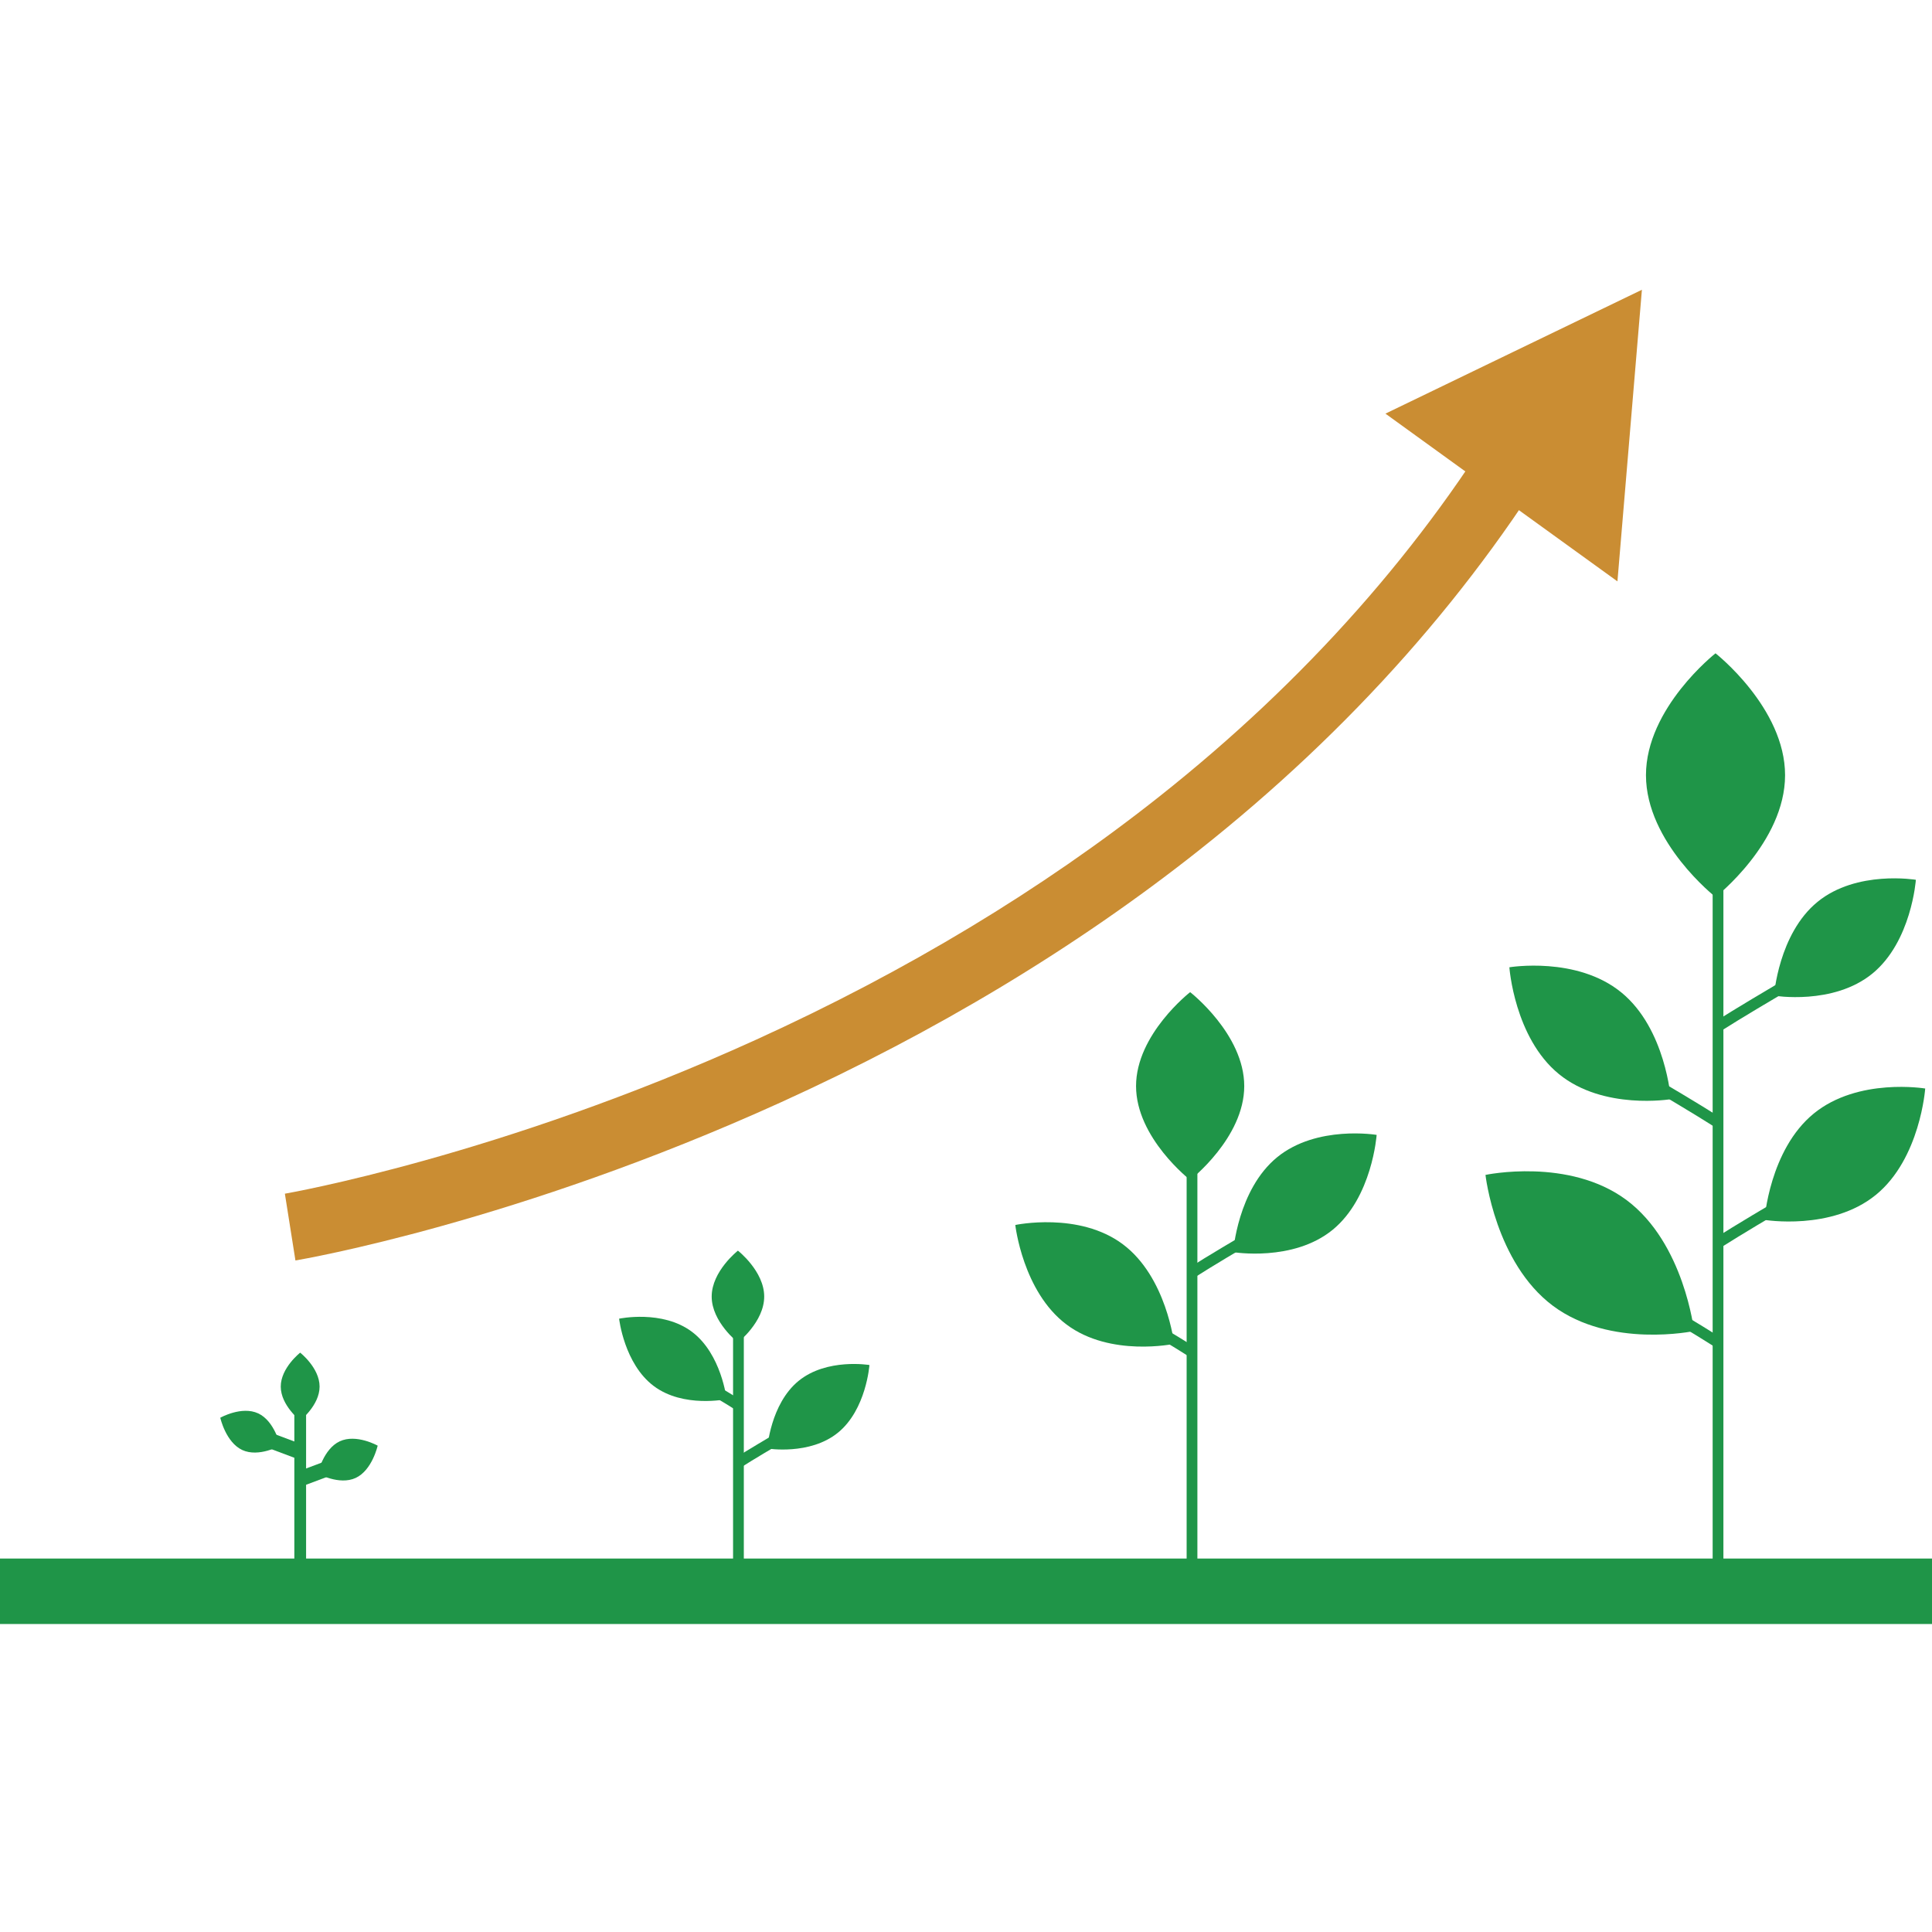 <?xml version="1.0" encoding="UTF-8"?>
<svg xmlns="http://www.w3.org/2000/svg" width="60" height="60" viewBox="0 0 60 60" fill="none">
  <path d="M47.008 10.922L50.991 8.999L50.611 13.527L50.231 18.055L46.628 15.451L43.026 12.846L47.008 10.922Z" fill="#CA8D33"></path>
  <path d="M9.175 39.145L8.847 37.071L8.848 37.071C8.933 37.056 15.517 35.91 23.476 32.291C28.138 30.17 32.355 27.628 36.008 24.734C40.552 21.134 44.232 16.977 46.946 12.377L48.679 13.472C45.828 18.303 41.971 22.661 37.215 26.423C33.426 29.421 29.061 32.05 24.241 34.238C16.044 37.958 9.452 39.098 9.175 39.145Z" fill="#CA8D33"></path>
  <path d="M53.289 49.653C52.646 49.418 51.779 49.273 50.824 49.273C49.87 49.273 49.002 49.418 48.359 49.653C49.083 49.488 49.925 49.394 50.824 49.394C51.724 49.394 52.566 49.488 53.289 49.653Z" fill="#FFE4C0"></path>
  <path d="M60 48.402H0V50.435H60V48.402Z" fill="#1F9548"></path>
  <path d="M53.522 26.883H53.188V48.417H53.522V26.883Z" fill="#1F9548"></path>
  <path d="M57.019 29.449C57.019 29.449 56.786 29.6 56.43 29.818C56.075 30.037 55.597 30.321 55.116 30.605C54.636 30.89 54.155 31.175 53.797 31.396C53.439 31.616 53.203 31.768 53.203 31.768L53.379 32.062C53.379 32.062 53.613 31.912 53.968 31.693C54.323 31.474 54.802 31.19 55.282 30.906C55.763 30.622 56.243 30.336 56.601 30.115C56.959 29.895 57.195 29.743 57.195 29.743L57.019 29.449Z" fill="#1F9548"></path>
  <path d="M58.148 30.236C56.931 31.23 55.094 30.921 55.094 30.921C55.094 30.921 55.229 29.001 56.445 28.008C57.662 27.014 59.499 27.323 59.499 27.323C59.499 27.323 59.364 29.242 58.148 30.236Z" fill="#1F9548"></path>
  <path d="M57.019 36.172C57.019 36.172 56.786 36.322 56.43 36.541C56.075 36.759 55.597 37.044 55.116 37.328C54.636 37.612 54.155 37.898 53.797 38.119C53.439 38.339 53.203 38.491 53.203 38.491L53.379 38.785C53.379 38.785 53.613 38.634 53.968 38.416C54.323 38.197 54.802 37.912 55.282 37.628C55.763 37.344 56.243 37.058 56.601 36.838C56.959 36.618 57.195 36.466 57.195 36.466L57.019 36.172Z" fill="#1F9548"></path>
  <path d="M58.258 37.107C56.879 38.233 54.797 37.884 54.797 37.884C54.797 37.884 54.95 35.708 56.328 34.582C57.707 33.456 59.789 33.805 59.789 33.805C59.789 33.805 59.636 35.981 58.258 37.107Z" fill="#1F9548"></path>
  <path d="M49.477 32.708C49.477 32.708 49.713 32.86 50.071 33.08C50.429 33.3 50.909 33.586 51.39 33.87C51.87 34.154 52.349 34.439 52.704 34.658C53.059 34.876 53.293 35.027 53.293 35.027L53.469 34.733C53.469 34.733 53.233 34.581 52.875 34.361C52.517 34.14 52.036 33.855 51.556 33.57C51.076 33.286 50.597 33.002 50.242 32.783C49.886 32.565 49.653 32.414 49.653 32.414L49.477 32.708Z" fill="#1F9548"></path>
  <path d="M48.413 33.356C49.798 34.487 51.889 34.136 51.889 34.136C51.889 34.136 51.736 31.951 50.351 30.82C48.966 29.689 46.875 30.04 46.875 30.04C46.875 30.04 47.029 32.225 48.413 33.356Z" fill="#1F9548"></path>
  <path d="M49.477 39.536C49.477 39.536 49.713 39.688 50.071 39.908C50.429 40.129 50.909 40.415 51.39 40.699C51.87 40.983 52.349 41.267 52.704 41.486C53.059 41.705 53.293 41.855 53.293 41.855L53.469 41.561C53.469 41.561 53.233 41.409 52.875 41.189C52.517 40.968 52.036 40.682 51.556 40.398C51.076 40.114 50.597 39.83 50.242 39.611C49.886 39.393 49.653 39.242 49.653 39.242L49.477 39.536Z" fill="#1F9548"></path>
  <path d="M48.225 40.551C50.014 41.889 52.611 41.336 52.611 41.336C52.611 41.336 52.307 38.612 50.519 37.273C48.73 35.935 46.133 36.488 46.133 36.488C46.133 36.488 46.436 39.212 48.225 40.551Z" fill="#1F9548"></path>
  <path d="M37.186 35.383H36.852V48.727H37.186V35.383Z" fill="#1F9548"></path>
  <path d="M40.274 37.344C40.274 37.344 40.064 37.475 39.748 37.673C39.431 37.868 39.004 38.122 38.575 38.376C38.147 38.629 37.718 38.885 37.398 39.081C37.08 39.281 36.867 39.414 36.867 39.414L37.043 39.708C37.043 39.708 37.254 39.576 37.569 39.379C37.886 39.183 38.313 38.929 38.742 38.676C39.17 38.422 39.599 38.167 39.919 37.97C40.237 37.77 40.45 37.638 40.45 37.638L40.274 37.344Z" fill="#1F9548"></path>
  <path d="M41.386 38.193C40.156 39.198 38.297 38.886 38.297 38.886C38.297 38.886 38.433 36.943 39.664 35.938C40.895 34.933 42.753 35.245 42.753 35.245C42.753 35.245 42.617 37.187 41.386 38.193Z" fill="#1F9548"></path>
  <path d="M34.07 40.395C34.07 40.395 34.252 40.509 34.523 40.679C34.796 40.847 35.162 41.065 35.528 41.281C35.894 41.497 36.258 41.714 36.528 41.88C36.797 42.049 36.976 42.161 36.976 42.161L37.152 41.867C37.152 41.867 36.971 41.753 36.699 41.583C36.426 41.415 36.06 41.197 35.694 40.981C35.328 40.765 34.964 40.548 34.694 40.382C34.425 40.214 34.246 40.102 34.246 40.102L34.07 40.395Z" fill="#1F9548"></path>
  <path d="M33.124 41.136C34.486 42.155 36.464 41.734 36.464 41.734C36.464 41.734 36.232 39.66 34.87 38.641C33.508 37.622 31.531 38.043 31.531 38.043C31.531 38.043 31.762 40.117 33.124 41.136Z" fill="#1F9548"></path>
  <path d="M23.1 40.984H22.766V49.643H23.1V40.984Z" fill="#1F9548"></path>
  <path d="M25.198 43.844C25.198 43.844 25.049 43.937 24.825 44.077C24.6 44.216 24.296 44.397 23.991 44.577C23.686 44.758 23.38 44.94 23.152 45.08C22.925 45.222 22.773 45.317 22.773 45.317L22.95 45.611C22.95 45.611 23.099 45.518 23.323 45.377C23.548 45.239 23.852 45.058 24.157 44.877C24.462 44.697 24.768 44.515 24.996 44.375C25.223 44.233 25.375 44.138 25.375 44.138L25.198 43.844Z" fill="#1F9548"></path>
  <path d="M26.027 44.49C25.151 45.206 23.828 44.984 23.828 44.984C23.828 44.984 23.925 43.601 24.801 42.885C25.677 42.17 27.001 42.392 27.001 42.392C27.001 42.392 26.903 43.775 26.027 44.49Z" fill="#1F9548"></path>
  <path d="M20.891 42.599C20.891 42.599 21.014 42.676 21.198 42.791C21.383 42.905 21.631 43.053 21.879 43.199C22.126 43.346 22.372 43.492 22.555 43.604C22.736 43.718 22.857 43.793 22.857 43.793L23.033 43.499C23.033 43.499 22.91 43.422 22.726 43.307C22.541 43.193 22.293 43.045 22.045 42.899C21.797 42.752 21.551 42.606 21.369 42.494C21.188 42.38 21.067 42.305 21.067 42.305L20.891 42.599Z" fill="#1F9548"></path>
  <path d="M20.305 43.046C21.227 43.736 22.565 43.451 22.565 43.451C22.565 43.451 22.408 42.047 21.486 41.358C20.565 40.668 19.227 40.953 19.227 40.953C19.227 40.953 19.383 42.357 20.305 43.046Z" fill="#1F9548"></path>
  <path d="M23.733 40.266C23.733 41.053 22.917 41.692 22.917 41.692C22.917 41.692 22.102 41.053 22.102 40.266C22.102 39.478 22.917 38.84 22.917 38.84C22.917 38.84 23.733 39.478 23.733 40.266Z" fill="#1F9548"></path>
  <path d="M38.641 33.729C38.641 35.339 36.961 36.645 36.961 36.645C36.961 36.645 35.281 35.339 35.281 33.729C35.281 32.118 36.961 30.812 36.961 30.812C36.961 30.812 38.641 32.118 38.641 33.729Z" fill="#1F9548"></path>
  <path d="M55.437 24.074C55.437 26.164 53.277 27.858 53.277 27.858C53.277 27.858 51.117 26.164 51.117 24.074C51.117 21.983 53.277 20.289 53.277 20.289C53.277 20.289 55.437 21.983 55.437 24.074Z" fill="#1F9548"></path>
  <path d="M9.506 43.59H9.141V48.702H9.506V43.59Z" fill="#1F9548"></path>
  <path d="M9.925 43.062C9.925 43.644 9.322 44.116 9.322 44.116C9.322 44.116 8.719 43.644 8.719 43.062C8.719 42.48 9.322 42.008 9.322 42.008C9.322 42.008 9.925 42.48 9.925 43.062Z" fill="#1F9548"></path>
  <path d="M8.019 43.894C8.532 44.133 8.7 44.895 8.7 44.895C8.7 44.895 8.037 45.27 7.523 45.031C7.01 44.791 6.841 44.029 6.841 44.029C6.841 44.029 7.505 43.654 8.019 43.894Z" fill="#1F9548"></path>
  <path d="M8.407 44.491L8.25 44.938L9.308 45.335L9.465 44.888L8.407 44.491Z" fill="#1F9548"></path>
  <path d="M10.552 44.761C10.039 45 9.87 45.762 9.87 45.762C9.87 45.762 10.534 46.137 11.047 45.898C11.56 45.659 11.729 44.896 11.729 44.896C11.729 44.896 11.065 44.522 10.552 44.761Z" fill="#1F9548"></path>
  <path d="M10.164 45.358L10.32 45.805L9.3 46.188L9.143 45.741L10.164 45.358Z" fill="#1F9548"></path>
</svg>
